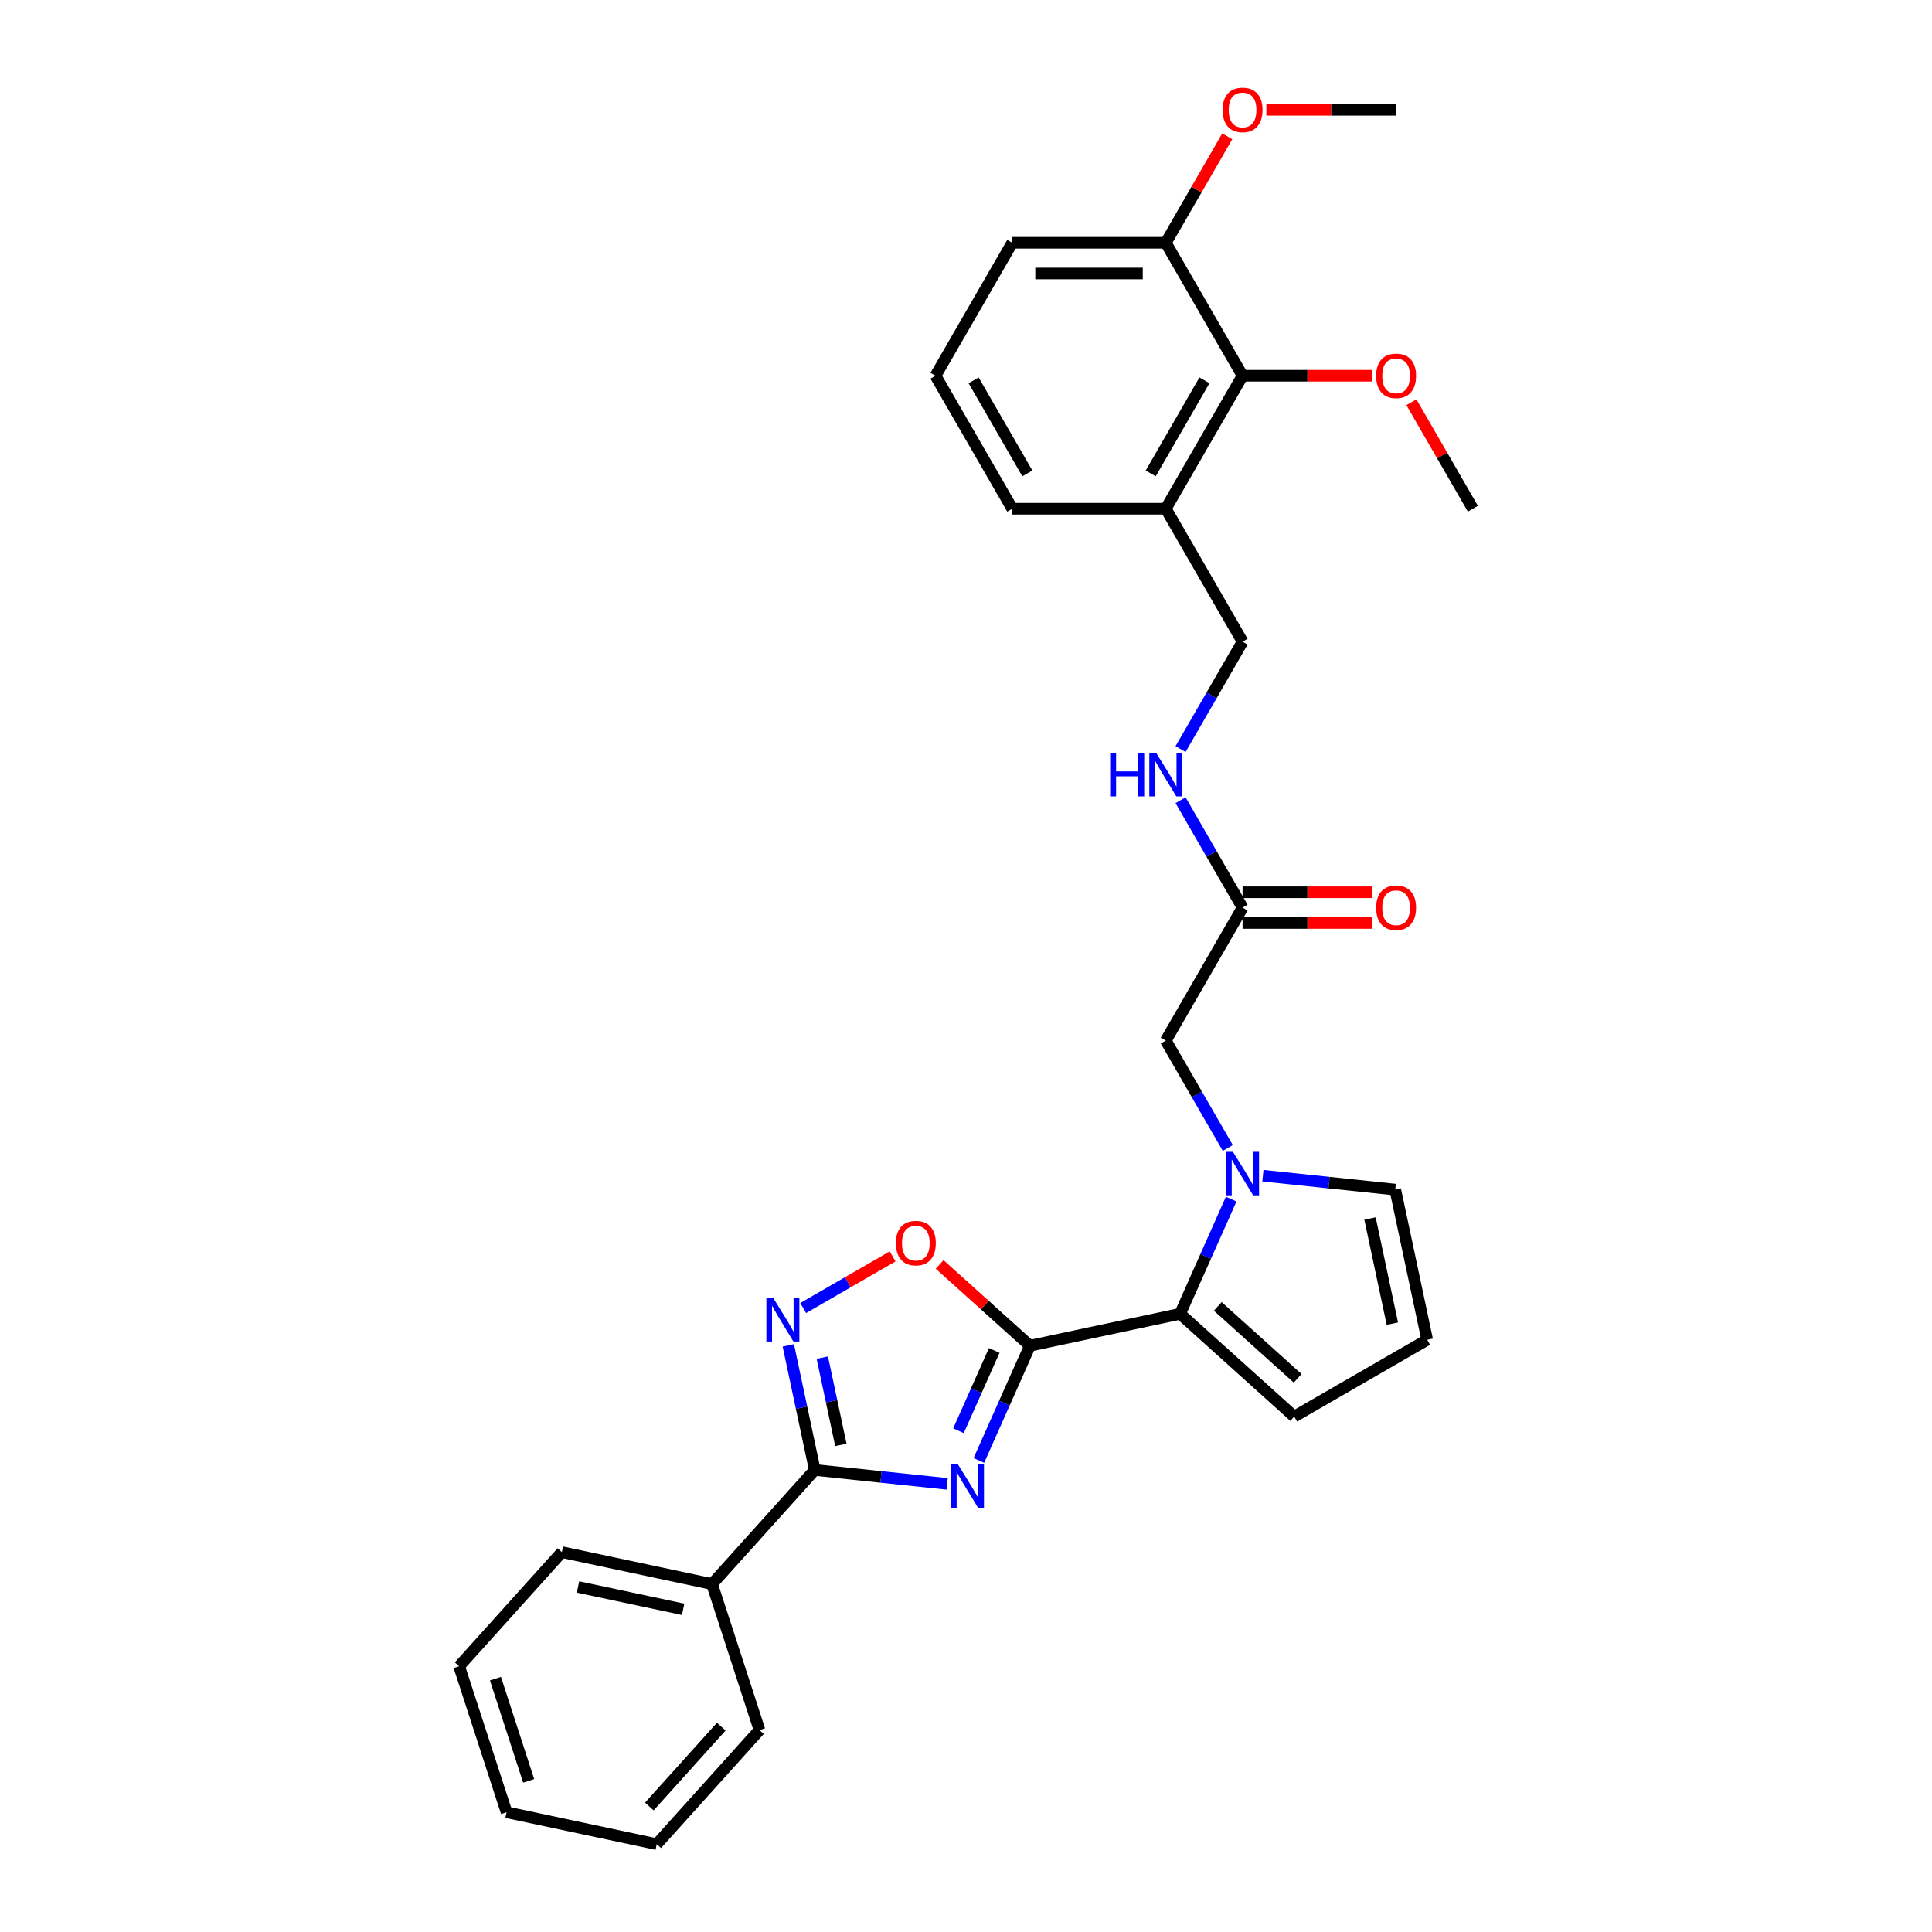 <?xml version='1.0' encoding='iso-8859-1'?>
<svg version='1.1' baseProfile='full'
              xmlns='http://www.w3.org/2000/svg'
                      xmlns:rdkit='http://www.rdkit.org/xml'
                      xmlns:xlink='http://www.w3.org/1999/xlink'
                  xml:space='preserve'
width='1000px' height='1000px' viewBox='0 0 1000 1000'>
<!-- END OF HEADER -->
<rect style='opacity:1.0;fill:#FFFFFF;stroke:none' width='1000' height='1000' x='0' y='0'> </rect>
<path class='bond-0' d='M 506.662,755.913 L 519.877,726.233' style='fill:none;fill-rule:evenodd;stroke:#0000FF;stroke-width:6px;stroke-linecap:butt;stroke-linejoin:miter;stroke-opacity:1' />
<path class='bond-0' d='M 519.877,726.233 L 533.091,696.552' style='fill:none;fill-rule:evenodd;stroke:#000000;stroke-width:6px;stroke-linecap:butt;stroke-linejoin:miter;stroke-opacity:1' />
<path class='bond-0' d='M 496.106,740.544 L 505.357,719.768' style='fill:none;fill-rule:evenodd;stroke:#0000FF;stroke-width:6px;stroke-linecap:butt;stroke-linejoin:miter;stroke-opacity:1' />
<path class='bond-0' d='M 505.357,719.768 L 514.607,698.992' style='fill:none;fill-rule:evenodd;stroke:#000000;stroke-width:6px;stroke-linecap:butt;stroke-linejoin:miter;stroke-opacity:1' />
<path class='bond-1' d='M 490.245,768.047 L 455.988,764.447' style='fill:none;fill-rule:evenodd;stroke:#0000FF;stroke-width:6px;stroke-linecap:butt;stroke-linejoin:miter;stroke-opacity:1' />
<path class='bond-1' d='M 455.988,764.447 L 421.731,760.846' style='fill:none;fill-rule:evenodd;stroke:#000000;stroke-width:6px;stroke-linecap:butt;stroke-linejoin:miter;stroke-opacity:1' />
<path class='bond-3' d='M 533.091,696.552 L 610.826,680.029' style='fill:none;fill-rule:evenodd;stroke:#000000;stroke-width:6px;stroke-linecap:butt;stroke-linejoin:miter;stroke-opacity:1' />
<path class='bond-5' d='M 533.091,696.552 L 509.721,675.51' style='fill:none;fill-rule:evenodd;stroke:#000000;stroke-width:6px;stroke-linecap:butt;stroke-linejoin:miter;stroke-opacity:1' />
<path class='bond-5' d='M 509.721,675.51 L 486.351,654.467' style='fill:none;fill-rule:evenodd;stroke:#FF0000;stroke-width:6px;stroke-linecap:butt;stroke-linejoin:miter;stroke-opacity:1' />
<path class='bond-4' d='M 421.731,760.846 L 414.877,728.599' style='fill:none;fill-rule:evenodd;stroke:#000000;stroke-width:6px;stroke-linecap:butt;stroke-linejoin:miter;stroke-opacity:1' />
<path class='bond-4' d='M 414.877,728.599 L 408.022,696.351' style='fill:none;fill-rule:evenodd;stroke:#0000FF;stroke-width:6px;stroke-linecap:butt;stroke-linejoin:miter;stroke-opacity:1' />
<path class='bond-4' d='M 435.222,747.867 L 430.424,725.294' style='fill:none;fill-rule:evenodd;stroke:#000000;stroke-width:6px;stroke-linecap:butt;stroke-linejoin:miter;stroke-opacity:1' />
<path class='bond-4' d='M 430.424,725.294 L 425.626,702.721' style='fill:none;fill-rule:evenodd;stroke:#0000FF;stroke-width:6px;stroke-linecap:butt;stroke-linejoin:miter;stroke-opacity:1' />
<path class='bond-14' d='M 421.731,760.846 L 368.555,819.905' style='fill:none;fill-rule:evenodd;stroke:#000000;stroke-width:6px;stroke-linecap:butt;stroke-linejoin:miter;stroke-opacity:1' />
<path class='bond-2' d='M 637.255,620.669 L 624.041,650.349' style='fill:none;fill-rule:evenodd;stroke:#0000FF;stroke-width:6px;stroke-linecap:butt;stroke-linejoin:miter;stroke-opacity:1' />
<path class='bond-2' d='M 624.041,650.349 L 610.826,680.029' style='fill:none;fill-rule:evenodd;stroke:#000000;stroke-width:6px;stroke-linecap:butt;stroke-linejoin:miter;stroke-opacity:1' />
<path class='bond-7' d='M 635.506,594.189 L 619.46,566.397' style='fill:none;fill-rule:evenodd;stroke:#0000FF;stroke-width:6px;stroke-linecap:butt;stroke-linejoin:miter;stroke-opacity:1' />
<path class='bond-7' d='M 619.46,566.397 L 603.414,538.605' style='fill:none;fill-rule:evenodd;stroke:#000000;stroke-width:6px;stroke-linecap:butt;stroke-linejoin:miter;stroke-opacity:1' />
<path class='bond-10' d='M 653.672,608.535 L 687.929,612.135' style='fill:none;fill-rule:evenodd;stroke:#0000FF;stroke-width:6px;stroke-linecap:butt;stroke-linejoin:miter;stroke-opacity:1' />
<path class='bond-10' d='M 687.929,612.135 L 722.186,615.736' style='fill:none;fill-rule:evenodd;stroke:#000000;stroke-width:6px;stroke-linecap:butt;stroke-linejoin:miter;stroke-opacity:1' />
<path class='bond-11' d='M 610.826,680.029 L 669.885,733.206' style='fill:none;fill-rule:evenodd;stroke:#000000;stroke-width:6px;stroke-linecap:butt;stroke-linejoin:miter;stroke-opacity:1' />
<path class='bond-11' d='M 630.32,676.194 L 671.661,713.418' style='fill:none;fill-rule:evenodd;stroke:#000000;stroke-width:6px;stroke-linecap:butt;stroke-linejoin:miter;stroke-opacity:1' />
<path class='bond-30' d='M 415.73,677.037 L 438.874,663.674' style='fill:none;fill-rule:evenodd;stroke:#0000FF;stroke-width:6px;stroke-linecap:butt;stroke-linejoin:miter;stroke-opacity:1' />
<path class='bond-30' d='M 438.874,663.674 L 462.018,650.312' style='fill:none;fill-rule:evenodd;stroke:#FF0000;stroke-width:6px;stroke-linecap:butt;stroke-linejoin:miter;stroke-opacity:1' />
<path class='bond-6' d='M 643.15,194.483 L 603.414,263.308' style='fill:none;fill-rule:evenodd;stroke:#000000;stroke-width:6px;stroke-linecap:butt;stroke-linejoin:miter;stroke-opacity:1' />
<path class='bond-6' d='M 623.425,196.86 L 595.61,245.037' style='fill:none;fill-rule:evenodd;stroke:#000000;stroke-width:6px;stroke-linecap:butt;stroke-linejoin:miter;stroke-opacity:1' />
<path class='bond-16' d='M 643.15,194.483 L 603.414,125.659' style='fill:none;fill-rule:evenodd;stroke:#000000;stroke-width:6px;stroke-linecap:butt;stroke-linejoin:miter;stroke-opacity:1' />
<path class='bond-18' d='M 643.15,194.483 L 676.727,194.483' style='fill:none;fill-rule:evenodd;stroke:#000000;stroke-width:6px;stroke-linecap:butt;stroke-linejoin:miter;stroke-opacity:1' />
<path class='bond-18' d='M 676.727,194.483 L 710.303,194.483' style='fill:none;fill-rule:evenodd;stroke:#FF0000;stroke-width:6px;stroke-linecap:butt;stroke-linejoin:miter;stroke-opacity:1' />
<path class='bond-8' d='M 603.414,538.605 L 643.15,469.78' style='fill:none;fill-rule:evenodd;stroke:#000000;stroke-width:6px;stroke-linecap:butt;stroke-linejoin:miter;stroke-opacity:1' />
<path class='bond-13' d='M 643.15,469.78 L 627.104,441.988' style='fill:none;fill-rule:evenodd;stroke:#000000;stroke-width:6px;stroke-linecap:butt;stroke-linejoin:miter;stroke-opacity:1' />
<path class='bond-13' d='M 627.104,441.988 L 611.058,414.196' style='fill:none;fill-rule:evenodd;stroke:#0000FF;stroke-width:6px;stroke-linecap:butt;stroke-linejoin:miter;stroke-opacity:1' />
<path class='bond-17' d='M 643.15,477.727 L 676.727,477.727' style='fill:none;fill-rule:evenodd;stroke:#000000;stroke-width:6px;stroke-linecap:butt;stroke-linejoin:miter;stroke-opacity:1' />
<path class='bond-17' d='M 676.727,477.727 L 710.303,477.727' style='fill:none;fill-rule:evenodd;stroke:#FF0000;stroke-width:6px;stroke-linecap:butt;stroke-linejoin:miter;stroke-opacity:1' />
<path class='bond-17' d='M 643.15,461.833 L 676.727,461.833' style='fill:none;fill-rule:evenodd;stroke:#000000;stroke-width:6px;stroke-linecap:butt;stroke-linejoin:miter;stroke-opacity:1' />
<path class='bond-17' d='M 676.727,461.833 L 710.303,461.833' style='fill:none;fill-rule:evenodd;stroke:#FF0000;stroke-width:6px;stroke-linecap:butt;stroke-linejoin:miter;stroke-opacity:1' />
<path class='bond-9' d='M 603.414,263.308 L 643.15,332.132' style='fill:none;fill-rule:evenodd;stroke:#000000;stroke-width:6px;stroke-linecap:butt;stroke-linejoin:miter;stroke-opacity:1' />
<path class='bond-20' d='M 603.414,263.308 L 523.943,263.308' style='fill:none;fill-rule:evenodd;stroke:#000000;stroke-width:6px;stroke-linecap:butt;stroke-linejoin:miter;stroke-opacity:1' />
<path class='bond-31' d='M 722.186,615.736 L 738.709,693.47' style='fill:none;fill-rule:evenodd;stroke:#000000;stroke-width:6px;stroke-linecap:butt;stroke-linejoin:miter;stroke-opacity:1' />
<path class='bond-31' d='M 709.117,630.701 L 720.684,685.115' style='fill:none;fill-rule:evenodd;stroke:#000000;stroke-width:6px;stroke-linecap:butt;stroke-linejoin:miter;stroke-opacity:1' />
<path class='bond-12' d='M 669.885,733.206 L 738.709,693.47' style='fill:none;fill-rule:evenodd;stroke:#000000;stroke-width:6px;stroke-linecap:butt;stroke-linejoin:miter;stroke-opacity:1' />
<path class='bond-15' d='M 611.058,387.716 L 627.104,359.924' style='fill:none;fill-rule:evenodd;stroke:#0000FF;stroke-width:6px;stroke-linecap:butt;stroke-linejoin:miter;stroke-opacity:1' />
<path class='bond-15' d='M 627.104,359.924 L 643.15,332.132' style='fill:none;fill-rule:evenodd;stroke:#000000;stroke-width:6px;stroke-linecap:butt;stroke-linejoin:miter;stroke-opacity:1' />
<path class='bond-23' d='M 368.555,819.905 L 290.82,803.382' style='fill:none;fill-rule:evenodd;stroke:#000000;stroke-width:6px;stroke-linecap:butt;stroke-linejoin:miter;stroke-opacity:1' />
<path class='bond-23' d='M 353.59,832.973 L 299.175,821.407' style='fill:none;fill-rule:evenodd;stroke:#000000;stroke-width:6px;stroke-linecap:butt;stroke-linejoin:miter;stroke-opacity:1' />
<path class='bond-24' d='M 368.555,819.905 L 393.113,895.487' style='fill:none;fill-rule:evenodd;stroke:#000000;stroke-width:6px;stroke-linecap:butt;stroke-linejoin:miter;stroke-opacity:1' />
<path class='bond-19' d='M 603.414,125.659 L 619.322,98.105' style='fill:none;fill-rule:evenodd;stroke:#000000;stroke-width:6px;stroke-linecap:butt;stroke-linejoin:miter;stroke-opacity:1' />
<path class='bond-19' d='M 619.322,98.105 L 635.231,70.552' style='fill:none;fill-rule:evenodd;stroke:#FF0000;stroke-width:6px;stroke-linecap:butt;stroke-linejoin:miter;stroke-opacity:1' />
<path class='bond-33' d='M 603.414,125.659 L 523.943,125.659' style='fill:none;fill-rule:evenodd;stroke:#000000;stroke-width:6px;stroke-linecap:butt;stroke-linejoin:miter;stroke-opacity:1' />
<path class='bond-33' d='M 591.493,141.553 L 535.864,141.553' style='fill:none;fill-rule:evenodd;stroke:#000000;stroke-width:6px;stroke-linecap:butt;stroke-linejoin:miter;stroke-opacity:1' />
<path class='bond-25' d='M 730.541,208.2 L 746.449,235.754' style='fill:none;fill-rule:evenodd;stroke:#FF0000;stroke-width:6px;stroke-linecap:butt;stroke-linejoin:miter;stroke-opacity:1' />
<path class='bond-25' d='M 746.449,235.754 L 762.357,263.308' style='fill:none;fill-rule:evenodd;stroke:#000000;stroke-width:6px;stroke-linecap:butt;stroke-linejoin:miter;stroke-opacity:1' />
<path class='bond-26' d='M 655.468,56.835 L 689.045,56.835' style='fill:none;fill-rule:evenodd;stroke:#FF0000;stroke-width:6px;stroke-linecap:butt;stroke-linejoin:miter;stroke-opacity:1' />
<path class='bond-26' d='M 689.045,56.835 L 722.621,56.835' style='fill:none;fill-rule:evenodd;stroke:#000000;stroke-width:6px;stroke-linecap:butt;stroke-linejoin:miter;stroke-opacity:1' />
<path class='bond-21' d='M 523.943,263.308 L 484.207,194.483' style='fill:none;fill-rule:evenodd;stroke:#000000;stroke-width:6px;stroke-linecap:butt;stroke-linejoin:miter;stroke-opacity:1' />
<path class='bond-21' d='M 531.747,245.037 L 503.932,196.86' style='fill:none;fill-rule:evenodd;stroke:#000000;stroke-width:6px;stroke-linecap:butt;stroke-linejoin:miter;stroke-opacity:1' />
<path class='bond-22' d='M 484.207,194.483 L 523.943,125.659' style='fill:none;fill-rule:evenodd;stroke:#000000;stroke-width:6px;stroke-linecap:butt;stroke-linejoin:miter;stroke-opacity:1' />
<path class='bond-28' d='M 290.82,803.382 L 237.643,862.441' style='fill:none;fill-rule:evenodd;stroke:#000000;stroke-width:6px;stroke-linecap:butt;stroke-linejoin:miter;stroke-opacity:1' />
<path class='bond-27' d='M 393.113,895.487 L 339.936,954.545' style='fill:none;fill-rule:evenodd;stroke:#000000;stroke-width:6px;stroke-linecap:butt;stroke-linejoin:miter;stroke-opacity:1' />
<path class='bond-27' d='M 373.324,893.71 L 336.101,935.051' style='fill:none;fill-rule:evenodd;stroke:#000000;stroke-width:6px;stroke-linecap:butt;stroke-linejoin:miter;stroke-opacity:1' />
<path class='bond-29' d='M 339.936,954.545 L 262.201,938.022' style='fill:none;fill-rule:evenodd;stroke:#000000;stroke-width:6px;stroke-linecap:butt;stroke-linejoin:miter;stroke-opacity:1' />
<path class='bond-32' d='M 237.643,862.441 L 262.201,938.022' style='fill:none;fill-rule:evenodd;stroke:#000000;stroke-width:6px;stroke-linecap:butt;stroke-linejoin:miter;stroke-opacity:1' />
<path class='bond-32' d='M 256.443,868.866 L 273.634,921.774' style='fill:none;fill-rule:evenodd;stroke:#000000;stroke-width:6px;stroke-linecap:butt;stroke-linejoin:miter;stroke-opacity:1' />
<path  class='atom-0' d='M 495.792 757.9
L 503.167 769.821
Q 503.898 770.997, 505.075 773.127
Q 506.251 775.257, 506.314 775.384
L 506.314 757.9
L 509.303 757.9
L 509.303 780.406
L 506.219 780.406
L 498.304 767.373
Q 497.382 765.847, 496.396 764.099
Q 495.443 762.35, 495.157 761.81
L 495.157 780.406
L 492.232 780.406
L 492.232 757.9
L 495.792 757.9
' fill='#0000FF'/>
<path  class='atom-3' d='M 638.175 596.176
L 645.55 608.096
Q 646.281 609.272, 647.457 611.402
Q 648.633 613.532, 648.697 613.659
L 648.697 596.176
L 651.685 596.176
L 651.685 618.682
L 648.602 618.682
L 640.686 605.649
Q 639.764 604.123, 638.779 602.374
Q 637.825 600.626, 637.539 600.086
L 637.539 618.682
L 634.615 618.682
L 634.615 596.176
L 638.175 596.176
' fill='#0000FF'/>
<path  class='atom-5' d='M 400.233 671.858
L 407.608 683.779
Q 408.339 684.955, 409.516 687.085
Q 410.692 689.215, 410.755 689.342
L 410.755 671.858
L 413.743 671.858
L 413.743 694.365
L 410.66 694.365
L 402.745 681.331
Q 401.823 679.805, 400.837 678.057
Q 399.884 676.309, 399.598 675.768
L 399.598 694.365
L 396.673 694.365
L 396.673 671.858
L 400.233 671.858
' fill='#0000FF'/>
<path  class='atom-6' d='M 463.701 643.439
Q 463.701 638.035, 466.371 635.015
Q 469.042 631.995, 474.032 631.995
Q 479.023 631.995, 481.694 635.015
Q 484.364 638.035, 484.364 643.439
Q 484.364 648.907, 481.662 652.022
Q 478.96 655.106, 474.032 655.106
Q 469.073 655.106, 466.371 652.022
Q 463.701 648.939, 463.701 643.439
M 474.032 652.563
Q 477.466 652.563, 479.309 650.274
Q 481.185 647.953, 481.185 643.439
Q 481.185 639.021, 479.309 636.796
Q 477.466 634.539, 474.032 634.539
Q 470.599 634.539, 468.724 636.764
Q 466.88 638.989, 466.88 643.439
Q 466.88 647.985, 468.724 650.274
Q 470.599 652.563, 474.032 652.563
' fill='#FF0000'/>
<path  class='atom-14' d='M 574.63 389.703
L 577.681 389.703
L 577.681 399.271
L 589.189 399.271
L 589.189 389.703
L 592.241 389.703
L 592.241 412.209
L 589.189 412.209
L 589.189 401.814
L 577.681 401.814
L 577.681 412.209
L 574.63 412.209
L 574.63 389.703
' fill='#0000FF'/>
<path  class='atom-14' d='M 598.439 389.703
L 605.814 401.624
Q 606.545 402.8, 607.722 404.93
Q 608.898 407.059, 608.961 407.187
L 608.961 389.703
L 611.949 389.703
L 611.949 412.209
L 608.866 412.209
L 600.951 399.176
Q 600.029 397.65, 599.043 395.902
Q 598.09 394.153, 597.804 393.613
L 597.804 412.209
L 594.879 412.209
L 594.879 389.703
L 598.439 389.703
' fill='#0000FF'/>
<path  class='atom-18' d='M 712.29 469.844
Q 712.29 464.44, 714.96 461.42
Q 717.63 458.4, 722.621 458.4
Q 727.612 458.4, 730.282 461.42
Q 732.953 464.44, 732.953 469.844
Q 732.953 475.311, 730.251 478.427
Q 727.548 481.51, 722.621 481.51
Q 717.662 481.51, 714.96 478.427
Q 712.29 475.343, 712.29 469.844
M 722.621 478.967
Q 726.054 478.967, 727.898 476.678
Q 729.774 474.358, 729.774 469.844
Q 729.774 465.425, 727.898 463.2
Q 726.054 460.943, 722.621 460.943
Q 719.188 460.943, 717.313 463.168
Q 715.469 465.393, 715.469 469.844
Q 715.469 474.39, 717.313 476.678
Q 719.188 478.967, 722.621 478.967
' fill='#FF0000'/>
<path  class='atom-19' d='M 712.29 194.547
Q 712.29 189.143, 714.96 186.123
Q 717.63 183.103, 722.621 183.103
Q 727.612 183.103, 730.282 186.123
Q 732.953 189.143, 732.953 194.547
Q 732.953 200.015, 730.251 203.13
Q 727.548 206.213, 722.621 206.213
Q 717.662 206.213, 714.96 203.13
Q 712.29 200.046, 712.29 194.547
M 722.621 203.67
Q 726.054 203.67, 727.898 201.381
Q 729.774 199.061, 729.774 194.547
Q 729.774 190.128, 727.898 187.903
Q 726.054 185.646, 722.621 185.646
Q 719.188 185.646, 717.313 187.871
Q 715.469 190.096, 715.469 194.547
Q 715.469 199.093, 717.313 201.381
Q 719.188 203.67, 722.621 203.67
' fill='#FF0000'/>
<path  class='atom-20' d='M 632.819 56.898
Q 632.819 51.494, 635.489 48.474
Q 638.159 45.455, 643.15 45.455
Q 648.141 45.455, 650.811 48.474
Q 653.481 51.494, 653.481 56.898
Q 653.481 62.366, 650.779 65.481
Q 648.077 68.565, 643.15 68.565
Q 638.191 68.565, 635.489 65.481
Q 632.819 62.398, 632.819 56.898
M 643.15 66.022
Q 646.583 66.022, 648.427 63.733
Q 650.302 61.412, 650.302 56.898
Q 650.302 52.48, 648.427 50.255
Q 646.583 47.998, 643.15 47.998
Q 639.717 47.998, 637.841 50.223
Q 635.997 52.448, 635.997 56.898
Q 635.997 61.444, 637.841 63.733
Q 639.717 66.022, 643.15 66.022
' fill='#FF0000'/>
</svg>
